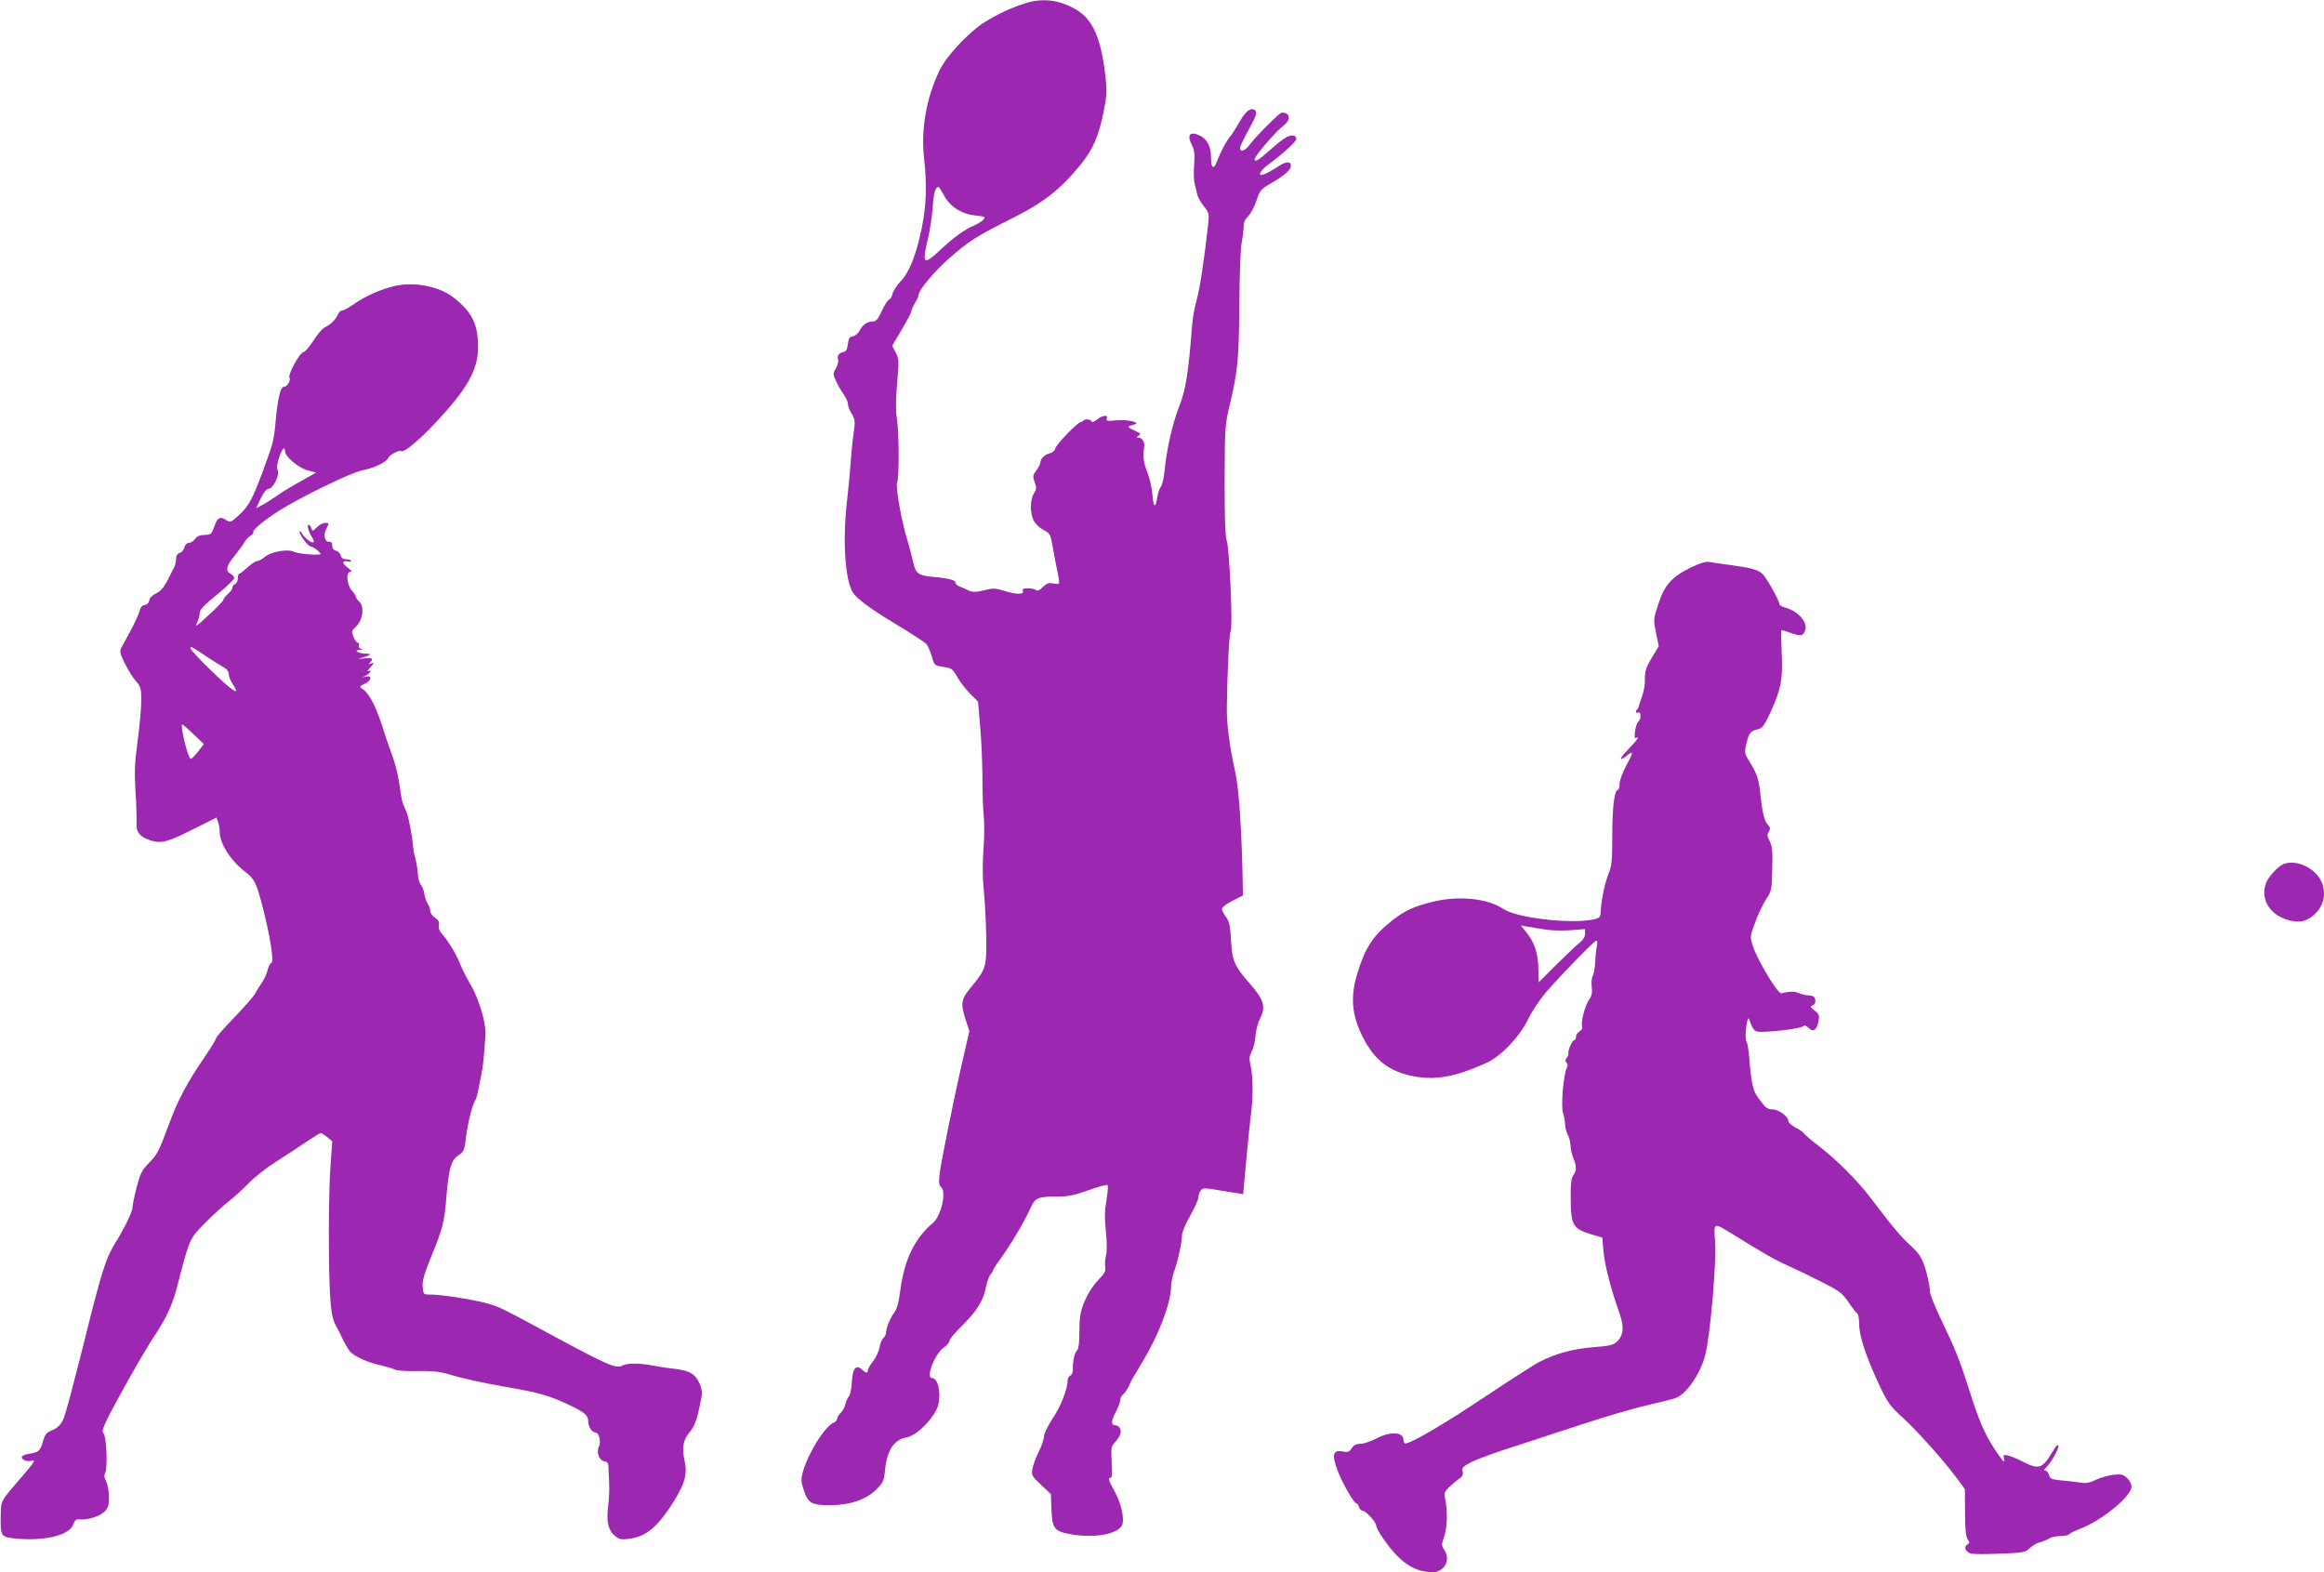 <?xml version="1.0" standalone="no"?>
<!DOCTYPE svg PUBLIC "-//W3C//DTD SVG 20010904//EN"
 "http://www.w3.org/TR/2001/REC-SVG-20010904/DTD/svg10.dtd">
<svg version="1.0" xmlns="http://www.w3.org/2000/svg"
 width="1280pt" height="866pt" viewBox="0 0 1280 866"
 preserveAspectRatio="xMidYMid meet">
<g transform="translate(0,866) scale(0.1,-0.1)"
fill="#9c27b0" stroke="none">
<path d="M5660 8646 c-70 -20 -167 -63 -235 -107 -90 -56 -215 -190 -252 -270
-72 -152 -102 -325 -83 -485 16 -145 12 -258 -14 -384 -31 -147 -68 -240 -116
-290 -21 -22 -41 -53 -45 -70 -4 -16 -12 -30 -18 -30 -7 -1 -24 -28 -39 -60
-21 -46 -32 -60 -48 -60 -32 0 -58 -17 -75 -50 -8 -16 -25 -30 -37 -32 -19 -2
-24 -11 -28 -43 -4 -30 -10 -41 -25 -44 -25 -4 -36 -21 -29 -43 3 -10 -3 -31
-12 -47 -17 -28 -17 -32 1 -71 10 -22 29 -55 42 -72 12 -18 23 -41 23 -52 0
-12 9 -36 21 -55 19 -32 20 -40 10 -110 -6 -42 -13 -114 -16 -161 -3 -47 -13
-150 -22 -230 -22 -206 -8 -414 34 -483 20 -33 99 -92 238 -175 83 -50 158
-99 167 -109 9 -10 22 -40 30 -68 14 -50 14 -50 64 -58 46 -7 51 -11 76 -55
14 -26 46 -67 71 -92 l44 -45 11 -130 c7 -71 12 -197 13 -280 0 -82 3 -180 7
-216 4 -36 4 -119 -1 -185 -6 -79 -6 -157 2 -234 6 -63 12 -178 13 -255 2
-161 -2 -173 -82 -270 -57 -68 -61 -89 -31 -183 l20 -61 -35 -153 c-51 -219
-120 -563 -129 -634 -5 -49 -3 -63 9 -73 30 -25 -1 -158 -44 -195 -102 -85
-159 -203 -181 -371 -9 -69 -19 -105 -33 -123 -22 -28 -46 -86 -46 -113 0 -9
-7 -22 -15 -29 -8 -7 -18 -30 -21 -52 -4 -21 -20 -55 -35 -75 -16 -20 -29 -42
-29 -49 0 -19 -10 -18 -32 3 -33 30 -53 6 -56 -68 -2 -35 -9 -70 -16 -79 -7
-8 -17 -28 -20 -45 -4 -16 -16 -38 -27 -48 -10 -10 -19 -24 -19 -32 0 -7 -8
-16 -17 -20 -48 -17 -144 -171 -172 -275 -10 -39 -9 -52 7 -100 23 -69 43 -80
144 -80 108 0 199 31 254 86 38 37 42 47 49 110 11 109 50 166 120 178 59 11
159 116 174 183 14 69 -4 143 -35 143 -37 0 13 132 65 169 17 12 31 29 31 37
0 9 31 46 68 82 81 79 118 138 132 212 6 30 17 61 25 70 8 9 15 20 15 25 0 4
17 31 38 59 51 68 137 212 166 279 28 62 40 67 157 67 53 0 90 8 165 35 54 20
101 32 104 28 4 -5 1 -42 -6 -83 -10 -57 -11 -99 -3 -173 6 -59 6 -110 1 -130
-5 -18 -7 -46 -5 -63 4 -25 -3 -38 -40 -76 -27 -28 -55 -72 -73 -114 -24 -59
-28 -83 -29 -164 0 -58 -4 -99 -11 -105 -15 -13 -26 -60 -25 -103 1 -20 -5
-35 -14 -38 -8 -4 -15 -16 -15 -28 0 -46 -39 -146 -84 -211 -25 -39 -46 -81
-46 -96 0 -14 -13 -53 -29 -85 -16 -32 -32 -75 -35 -95 -6 -33 -3 -39 48 -87
l54 -51 3 -85 c5 -107 15 -120 112 -137 125 -21 250 1 276 49 17 32 -3 123
-43 194 -28 50 -34 68 -23 68 13 0 14 14 10 86 -4 75 -3 88 15 107 32 35 41
61 31 80 -6 9 -16 17 -24 17 -26 0 -27 21 -1 70 14 27 26 58 26 69 0 10 7 25
17 32 9 8 22 28 30 44 7 17 17 37 22 45 5 8 30 49 55 92 90 149 155 322 156
413 1 22 8 58 16 80 20 53 44 162 44 200 0 18 19 64 45 109 25 44 45 89 45
101 0 12 6 29 13 38 11 16 19 16 122 -2 61 -10 111 -18 112 -18 0 1 8 85 17
187 9 102 21 212 25 245 13 86 13 215 0 272 -10 42 -9 54 5 82 10 17 19 56 21
86 2 29 13 72 25 95 33 65 22 103 -56 192 -86 99 -97 124 -104 240 -4 79 -9
102 -27 127 -13 17 -23 37 -23 45 0 9 26 29 58 45 l58 29 -3 144 c-7 268 -21
453 -41 543 -30 135 -45 251 -45 340 2 191 13 418 21 428 13 17 -6 453 -21
497 -9 25 -12 124 -12 335 1 288 2 304 27 410 45 190 52 255 54 555 1 160 6
311 13 344 6 33 11 74 11 91 0 21 9 40 25 55 13 12 34 51 45 84 19 58 24 64
83 98 72 42 107 73 107 94 0 27 -27 26 -71 -3 -24 -16 -57 -35 -72 -41 -46
-20 -31 16 23 55 73 53 150 124 150 138 0 20 -25 25 -54 10 -15 -8 -53 -37
-84 -65 -69 -62 -92 -76 -92 -57 0 17 118 155 159 185 43 32 38 72 -9 72 -12
0 -139 -127 -173 -172 -28 -39 -57 -50 -57 -23 0 8 20 51 45 96 46 84 52 103
35 114 -22 14 -51 -9 -81 -63 -18 -31 -39 -65 -46 -74 -26 -29 -58 -89 -83
-153 -16 -41 -30 -29 -30 25 0 63 -20 102 -61 123 -56 27 -74 4 -43 -55 13
-25 15 -49 11 -105 -3 -40 -2 -87 3 -105 4 -18 11 -45 14 -59 3 -14 19 -43 36
-64 29 -36 30 -43 25 -94 -22 -200 -48 -368 -64 -422 -10 -35 -22 -98 -25
-139 -21 -271 -35 -355 -71 -447 -38 -99 -71 -244 -81 -358 -4 -38 -13 -77
-20 -85 -7 -9 -16 -35 -20 -58 -10 -65 -21 -59 -27 16 -3 37 -16 92 -28 122
-21 52 -25 85 -17 140 4 27 -12 50 -34 50 -10 0 -9 3 2 10 17 10 16 11 -30 33
-23 10 -30 17 -20 21 8 2 22 6 30 9 34 11 -45 28 -102 22 -49 -5 -57 -4 -52
10 9 22 -23 19 -54 -6 -16 -12 -28 -16 -30 -10 -4 13 -35 15 -46 4 -4 -5 -11
-8 -14 -8 -16 0 -133 -121 -138 -142 -4 -14 -16 -26 -33 -30 -28 -7 -50 -29
-51 -51 0 -7 -10 -26 -22 -43 -20 -26 -21 -33 -9 -65 11 -30 10 -38 -4 -61
-22 -34 -23 -109 -2 -150 10 -18 32 -40 50 -49 41 -22 42 -22 57 -107 7 -40
18 -98 25 -129 7 -32 10 -60 7 -62 -2 -3 -17 -2 -33 1 -23 4 -35 0 -56 -21
-18 -18 -30 -23 -37 -16 -5 5 -25 10 -44 10 -26 0 -33 -3 -28 -15 8 -21 -40
-20 -106 2 -42 13 -58 14 -95 5 -52 -14 -77 -15 -101 -3 -9 5 -29 14 -45 20
-15 6 -26 16 -25 22 3 14 -41 25 -124 32 -80 7 -94 18 -108 79 -6 29 -20 82
-31 118 -33 104 -68 302 -58 322 12 23 11 278 -1 353 -7 42 -7 100 1 192 11
123 11 134 -7 170 l-20 39 53 89 c29 49 53 95 53 102 0 7 9 27 20 45 11 18 20
39 20 46 0 24 87 128 162 194 120 105 147 122 373 236 156 79 250 154 355 283
69 85 102 159 129 296 16 79 18 113 11 178 -23 218 -68 324 -159 380 -89 53
-178 67 -271 41z m-460 -1063 c33 -62 96 -102 174 -110 53 -6 56 -7 41 -24 -9
-9 -31 -23 -48 -30 -50 -20 -116 -67 -190 -137 -89 -84 -99 -76 -69 50 13 51
25 134 29 183 5 82 14 115 32 115 3 0 17 -21 31 -47z"/>
<path d="M2175 7085 c-76 -17 -164 -56 -226 -100 -27 -19 -56 -35 -64 -35 -9
0 -19 -10 -24 -22 -10 -26 -40 -56 -74 -72 -12 -6 -40 -39 -62 -74 -22 -34
-47 -62 -55 -62 -18 0 -85 -123 -76 -139 9 -14 -11 -51 -29 -51 -20 0 -34 -58
-46 -180 -10 -116 -13 -127 -71 -285 -57 -153 -79 -194 -132 -242 -45 -41 -48
-42 -71 -27 -34 22 -48 14 -65 -37 -15 -41 -18 -44 -53 -45 -27 -1 -43 -7 -53
-23 -8 -11 -23 -21 -33 -21 -12 0 -21 -10 -25 -24 -3 -14 -15 -28 -26 -31 -13
-4 -20 -15 -20 -31 0 -13 -4 -32 -8 -42 -55 -114 -69 -134 -102 -150 -21 -10
-36 -25 -38 -39 -2 -13 -11 -23 -25 -25 -14 -2 -24 -13 -28 -33 -4 -16 -26
-64 -48 -105 -22 -41 -46 -85 -53 -98 -10 -20 -7 -32 20 -87 17 -34 44 -78 61
-97 27 -31 29 -40 29 -108 0 -41 -9 -140 -20 -220 -16 -120 -18 -167 -12 -275
5 -71 7 -150 6 -175 -4 -53 18 -80 81 -100 55 -17 96 -6 235 65 l124 62 9 -24
c5 -13 9 -37 9 -53 0 -67 61 -162 146 -226 45 -35 56 -57 88 -179 43 -165 66
-309 51 -318 -8 -4 -17 -22 -21 -39 -3 -18 -18 -50 -33 -72 -14 -21 -32 -50
-39 -63 -8 -14 -58 -71 -113 -128 -54 -56 -99 -107 -99 -113 0 -6 -24 -46 -53
-89 -109 -159 -157 -249 -211 -397 -49 -132 -60 -155 -102 -197 -42 -43 -50
-59 -71 -136 -12 -48 -23 -98 -23 -111 0 -26 -42 -112 -100 -206 -49 -82 -70
-147 -174 -566 -48 -190 -94 -363 -102 -384 -17 -43 -35 -61 -76 -77 -20 -8
-31 -22 -40 -52 -16 -58 -23 -65 -74 -73 -26 -4 -44 -12 -44 -19 0 -18 34 -28
62 -19 15 4 -4 -23 -58 -85 -125 -145 -118 -132 -120 -219 -2 -117 -1 -119 98
-127 155 -12 283 22 303 81 8 24 15 28 37 26 41 -5 108 17 134 43 20 20 24 34
24 80 0 31 -7 69 -15 86 -11 21 -13 34 -5 48 13 26 7 196 -9 215 -10 11 -6 26
16 73 55 112 206 379 262 463 69 103 103 177 131 290 64 248 64 248 148 333
42 43 102 97 131 120 30 23 79 68 109 99 30 32 98 85 151 119 53 34 129 83
168 110 40 27 76 49 80 49 5 -1 20 -11 36 -23 l27 -23 -10 -139 c-11 -161 -12
-570 -1 -725 5 -78 13 -115 28 -145 12 -22 31 -60 43 -85 12 -25 29 -53 38
-64 25 -27 99 -61 167 -75 33 -8 69 -18 80 -24 12 -6 64 -10 125 -8 80 1 120
-3 170 -17 88 -27 182 -47 325 -72 168 -29 228 -46 325 -91 101 -47 120 -63
120 -100 0 -27 22 -59 41 -59 18 0 31 -53 18 -76 -16 -31 1 -78 29 -82 15 -2
22 -11 23 -25 0 -12 2 -53 4 -92 2 -38 -1 -100 -6 -136 -10 -80 2 -130 39
-159 23 -18 35 -21 77 -15 95 12 159 66 250 212 58 95 72 147 55 220 -15 67
-7 113 25 151 30 36 42 67 61 157 13 63 13 74 -1 110 -22 56 -54 76 -138 86
-40 4 -96 13 -126 19 -70 13 -137 13 -163 -1 -34 -18 -80 2 -352 148 -323 175
-330 178 -403 197 -78 21 -245 46 -299 46 -42 0 -42 0 -46 42 -3 33 7 68 47
167 64 156 73 192 84 333 13 154 26 199 66 225 30 20 33 26 44 115 12 85 34
167 51 193 4 6 10 28 14 50 4 22 12 60 17 85 9 42 16 110 23 225 3 65 -39 202
-87 281 -19 32 -44 82 -55 110 -18 49 -68 129 -103 167 -9 10 -14 28 -12 41 4
18 -2 29 -21 41 -14 10 -26 26 -26 37 0 10 -6 29 -14 41 -8 12 -17 37 -19 55
-3 18 -11 40 -19 49 -7 9 -14 30 -15 47 -2 35 -12 94 -20 116 -3 8 -6 31 -8
50 -5 60 -25 164 -37 190 -6 14 -14 34 -19 45 -5 11 -13 58 -19 104 -6 46 -23
114 -36 150 -14 36 -33 93 -44 126 -43 142 -82 221 -121 249 -21 14 -21 15 10
30 37 19 42 46 9 40 l-23 -5 23 12 c12 7 22 16 22 21 0 5 -6 6 -12 2 -7 -4 -2
5 12 21 22 25 23 27 5 21 -16 -6 -18 -5 -7 5 21 22 14 27 -30 23 -40 -3 -41
-3 -10 5 45 12 52 21 16 21 -39 0 -70 19 -34 21 16 1 19 3 8 6 -10 2 -15 10
-11 19 3 8 0 14 -6 14 -6 0 -17 14 -24 32 -12 30 -11 34 14 57 37 35 47 110
19 136 -11 10 -20 23 -20 28 0 6 -10 21 -21 33 -28 30 -35 104 -11 104 13 1
10 6 -10 21 -35 26 -36 43 -3 37 13 -3 22 -1 19 3 -3 5 -16 9 -28 9 -16 0 -26
7 -29 21 -3 11 -15 23 -26 26 -14 3 -21 13 -21 28 0 15 -6 22 -16 21 -25 -2
-35 37 -18 69 18 35 18 35 -6 35 -12 0 -32 -11 -45 -24 -23 -23 -25 -23 -30
-5 -4 10 -10 19 -15 19 -11 0 -1 -39 18 -68 8 -12 12 -25 9 -28 -8 -9 -49 22
-64 48 -7 13 -12 17 -13 9 0 -18 48 -81 61 -81 14 0 60 -36 54 -42 -8 -8 -126
2 -146 13 -32 17 -126 1 -159 -27 -15 -13 -35 -24 -43 -24 -9 0 -33 -16 -54
-35 -21 -19 -41 -35 -45 -35 -5 0 -8 -11 -8 -25 0 -14 -7 -28 -15 -31 -8 -4
-15 -12 -15 -20 0 -8 -11 -24 -25 -36 -14 -12 -25 -26 -25 -32 0 -6 -37 -44
-82 -85 -64 -60 -77 -68 -64 -43 9 17 16 42 16 56 0 18 22 42 95 101 52 43 95
83 95 91 0 7 -9 18 -20 24 -30 16 -24 43 23 100 23 29 48 63 55 76 7 13 22 29
33 34 11 6 17 15 14 20 -6 10 58 64 140 116 118 75 400 212 458 223 64 12 135
45 144 67 7 18 60 47 72 40 16 -10 89 50 188 154 175 186 235 291 236 414 1
129 -32 196 -133 276 -78 62 -216 90 -325 65z m-605 -912 c0 -28 77 -92 126
-104 l45 -12 -48 -27 c-95 -53 -129 -73 -173 -104 -25 -17 -59 -39 -77 -48
l-32 -17 24 52 c17 35 31 53 45 55 27 4 62 79 49 104 -6 10 -3 35 8 67 16 50
33 68 33 34z m-425 -1134 c39 -25 80 -51 93 -58 12 -7 22 -21 22 -34 0 -12 9
-35 20 -52 48 -72 11 -51 -105 60 -69 66 -125 126 -125 133 0 15 -2 16 95 -49z
m-79 -423 l57 -54 -32 -41 c-18 -23 -36 -41 -40 -41 -4 0 -15 24 -23 53 -19
61 -32 137 -24 137 3 0 31 -24 62 -54z"/>
<path d="M9312 5534 c-104 -51 -144 -95 -178 -200 -28 -85 -28 -86 -13 -159
l15 -74 -38 -63 c-31 -51 -38 -73 -38 -114 0 -45 -8 -82 -28 -134 -3 -8 -6
-18 -6 -22 -1 -3 -4 -10 -8 -14 -13 -12 -9 -24 5 -18 17 6 17 -38 0 -51 -15
-12 -28 -99 -13 -90 26 16 5 -14 -42 -62 -52 -53 -55 -72 -4 -32 34 27 33 16
-9 -61 -19 -36 -35 -80 -35 -97 0 -18 -4 -33 -9 -33 -19 0 -31 -96 -31 -250 0
-135 -3 -169 -19 -208 -22 -55 -40 -139 -44 -202 -2 -42 -4 -45 -37 -53 -120
-28 -424 6 -500 57 -90 60 -252 75 -399 37 -98 -25 -148 -49 -215 -102 -104
-83 -147 -148 -190 -290 -40 -130 -31 -230 30 -351 66 -131 151 -194 292 -218
117 -19 222 1 387 75 82 37 183 143 233 244 20 42 64 107 97 146 84 97 267
285 278 285 5 0 6 -14 2 -32 -4 -18 -8 -58 -9 -88 -2 -31 -8 -65 -14 -76 -6
-11 -8 -38 -5 -61 4 -31 0 -48 -15 -69 -23 -33 -47 -127 -38 -149 3 -9 -3 -19
-14 -25 -11 -6 -20 -20 -20 -30 0 -11 -5 -20 -11 -20 -10 0 -35 -58 -31 -74 2
-4 -3 -15 -9 -22 -9 -11 -9 -18 -1 -26 7 -7 8 -17 2 -29 -19 -34 -34 -214 -21
-250 6 -17 11 -46 11 -63 1 -17 7 -42 15 -56 8 -14 14 -40 15 -58 0 -18 7 -49
15 -69 19 -44 19 -72 0 -97 -11 -15 -15 -46 -14 -120 1 -157 10 -173 119 -206
l55 -16 7 -80 c7 -75 40 -202 89 -341 25 -72 21 -118 -15 -152 -20 -19 -41
-24 -132 -31 -111 -9 -203 -34 -294 -80 -25 -12 -160 -99 -300 -192 -224 -150
-409 -258 -440 -258 -5 0 -10 9 -10 19 0 45 -72 49 -148 9 -31 -16 -71 -30
-89 -30 -23 0 -37 -7 -48 -24 -13 -21 -21 -24 -50 -18 -53 10 -61 -18 -29
-102 26 -71 91 -184 105 -184 4 0 11 -9 14 -20 3 -11 12 -20 19 -20 18 0 76
-63 76 -83 0 -9 17 -41 37 -69 84 -121 157 -176 245 -185 44 -4 57 -2 81 17
31 25 36 67 11 105 -15 23 -15 28 0 72 17 50 20 132 7 201 -8 39 -6 45 19 70
15 15 39 35 54 46 21 14 26 24 22 42 -6 21 1 27 51 53 32 16 139 55 238 86 99
32 272 89 385 126 113 37 266 82 340 99 74 17 147 35 161 41 60 24 137 138
162 239 28 118 62 514 53 626 -8 99 -6 100 75 50 199 -123 253 -154 329 -188
47 -21 132 -62 188 -91 93 -47 108 -58 143 -109 21 -31 43 -60 49 -63 5 -3 10
-30 10 -59 0 -64 39 -182 109 -331 47 -100 59 -117 131 -183 83 -76 227 -238
300 -336 l42 -58 1 -126 c0 -91 4 -133 14 -149 12 -19 12 -22 -2 -30 -22 -13
-9 -42 23 -50 13 -3 85 -3 160 0 126 5 136 7 161 30 14 14 40 29 56 33 17 4
39 13 50 20 11 8 38 14 62 14 23 0 44 4 48 9 3 5 30 19 59 30 121 45 286 180
286 234 0 13 -11 34 -25 47 -20 19 -32 22 -73 18 -27 -3 -70 -15 -96 -27 -34
-17 -57 -22 -84 -17 -20 3 -67 9 -104 12 -59 6 -67 9 -72 30 -4 13 -13 24 -21
24 -10 0 -7 7 10 24 27 27 69 105 61 114 -7 6 -4 10 -45 -56 -44 -69 -67 -75
-146 -34 -33 17 -72 33 -87 36 -22 5 -25 3 -21 -14 9 -35 -4 -22 -50 47 -57
88 -87 156 -141 328 -52 163 -75 221 -156 390 -33 69 -60 136 -60 150 0 14 -5
46 -11 72 -24 101 -40 132 -94 181 -58 53 -101 105 -217 258 -77 102 -194 219
-303 302 -33 25 -64 52 -68 59 -4 7 -26 22 -48 33 -21 11 -39 27 -39 35 0 25
-53 65 -87 65 -23 0 -37 8 -52 28 -12 15 -24 32 -28 37 -28 37 -38 81 -49 225
-3 36 -9 74 -15 85 -6 12 -6 43 -1 80 6 43 11 54 16 40 23 -63 30 -70 76 -68
86 3 211 20 222 31 7 7 16 4 30 -10 25 -25 45 -11 54 39 6 30 3 38 -21 57 -25
20 -26 23 -11 29 11 4 16 15 14 29 -2 18 -10 24 -38 26 -19 1 -45 8 -57 14
-19 9 -52 8 -92 -3 -18 -5 -133 185 -156 259 -17 52 -17 53 11 129 15 43 42
100 60 128 32 49 33 53 35 170 3 98 0 126 -14 152 -14 27 -15 36 -5 52 10 17
9 23 -7 41 -18 20 -30 72 -41 180 -7 68 -18 101 -57 163 -29 47 -30 50 -18
102 13 58 22 69 64 79 24 6 35 21 68 92 58 126 70 186 62 331 -3 68 -4 123 -1
123 3 0 25 -7 48 -15 57 -20 69 -19 81 9 21 45 -37 112 -113 131 -16 4 -28 13
-28 20 0 16 -65 133 -88 159 -24 27 -55 36 -167 52 -55 7 -113 16 -130 19 -21
3 -51 -6 -103 -31z m-797 -1994 c33 -5 95 -7 138 -3 l77 6 0 -26 c0 -16 -10
-33 -27 -47 -16 -11 -73 -66 -128 -120 l-100 -100 -2 72 c-1 85 -21 147 -65
202 l-32 39 40 -7 c21 -4 66 -11 99 -16z"/>
<path d="M12575 3900 c-29 -12 -82 -70 -94 -103 -32 -83 15 -169 109 -200 65
-22 107 -16 150 20 56 47 74 114 49 180 -30 80 -142 134 -214 103z"/>
</g>
</svg>
